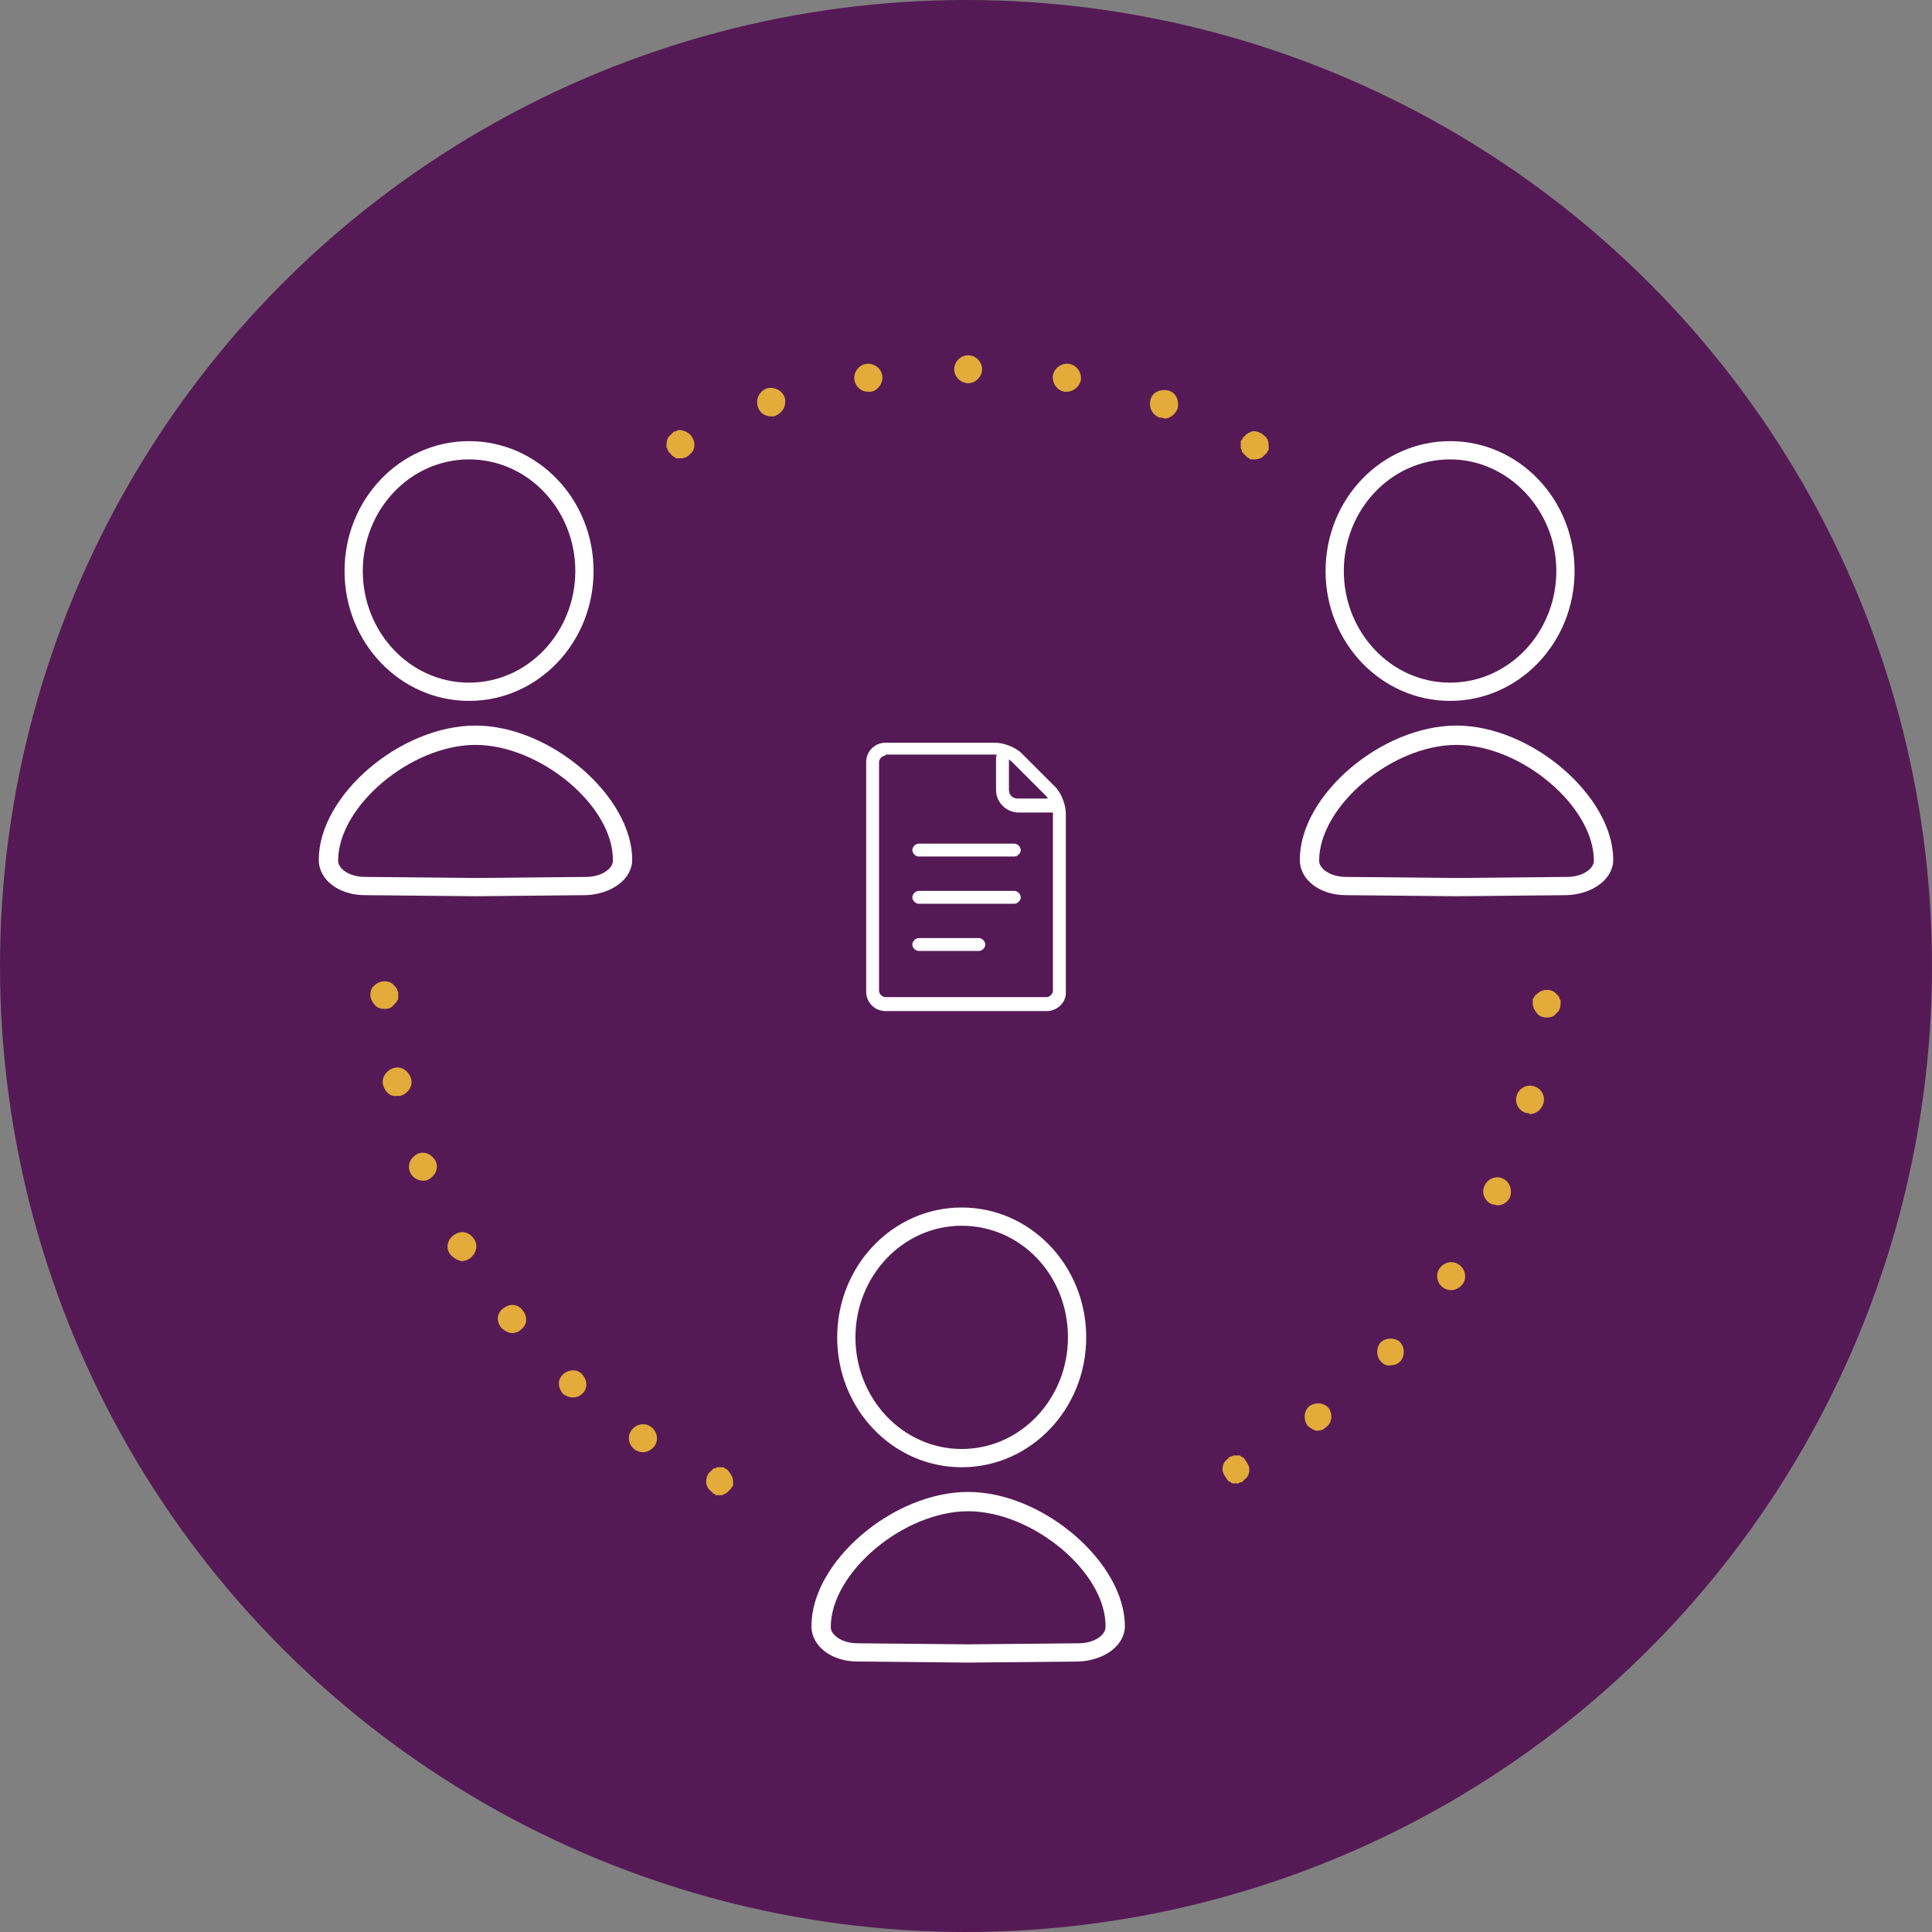 <?xml version="1.0" encoding="utf-8"?>
<!-- Generator: Adobe Illustrator 23.0.4, SVG Export Plug-In . SVG Version: 6.00 Build 0)  -->
<svg version="1.1" id="Layer_1" xmlns="http://www.w3.org/2000/svg" xmlns:xlink="http://www.w3.org/1999/xlink" x="0px" y="0px"
	 viewBox="0 0 180 180" enable-background="new 0 0 180 180" xml:space="preserve">
<rect x="0" y="0" width="180" height="180" fill="#808080" stroke="none"/>
<circle fill="#551A55" cx="90" cy="90" r="90"/>
<g>
	<path fill="#FFFFFF" d="M94.5,79.8h-8.9c-0.3,0-0.6-0.3-0.6-0.6s0.3-0.6,0.6-0.6h8.9c0.3,0,0.6,0.3,0.6,0.6S94.8,79.8,94.5,79.8z"
		/>
	<path fill="#FFFFFF" d="M94.5,84.2h-8.9c-0.3,0-0.6-0.3-0.6-0.6s0.3-0.6,0.6-0.6h8.9c0.3,0,0.6,0.3,0.6,0.6S94.8,84.2,94.5,84.2z"
		/>
	<path fill="#FFFFFF" d="M91.2,88.6h-5.6c-0.3,0-0.6-0.3-0.6-0.6s0.3-0.6,0.6-0.6h5.6c0.3,0,0.6,0.3,0.6,0.6S91.5,88.6,91.2,88.6z"
		/>
	<path fill="#FFFFFF" d="M97.5,94.2h-15c-1,0-1.8-0.8-1.8-1.8V71c0-1,0.8-1.8,1.8-1.8h10.2c0.8,0,1.9,0.4,2.5,1l3.1,3.1
		c0.6,0.6,1,1.7,1,2.5v16.5C99.4,93.4,98.5,94.2,97.5,94.2z M82.5,70.4c-0.3,0-0.6,0.3-0.6,0.6v21.3c0,0.3,0.3,0.6,0.6,0.6h15
		c0.3,0,0.6-0.3,0.6-0.6V75.8c0-0.5-0.3-1.3-0.7-1.7l-3.1-3.1l0,0c-0.4-0.4-1.1-0.7-1.7-0.7H82.5z"/>
	<path fill="#FFFFFF" d="M98.1,75.7h-3.2c-1.1,0-2.1-0.9-2.1-2.1v-3c0-0.3,0.3-0.6,0.6-0.6c0.3,0,0.6,0.3,0.6,0.6v3
		c0,0.5,0.4,0.8,0.8,0.8h3.2c0.3,0,0.6,0.3,0.6,0.6S98.5,75.7,98.1,75.7z"/>
</g>
<g>
	<g>
		<path fill="#FFFFFF" d="M135.1,65.3c-6.4,0-11.6-5.4-11.6-12.1s5.2-12.1,11.6-12.1c6.4,0,11.6,5.4,11.6,12.1
			S141.5,65.3,135.1,65.3z M135.1,42.8c-5.5,0-9.9,4.7-9.9,10.4c0,5.7,4.4,10.4,9.9,10.4c5.5,0,9.9-4.7,9.9-10.4
			C145,47.5,140.5,42.8,135.1,42.8z"/>
		<path fill="#FFFFFF" d="M135.7,83.5l-10.3-0.1c-2.4,0-4.3-1.4-4.3-3.3c0-6,7.6-12.5,14.6-12.5c7,0,14.6,6.6,14.6,12.5
			c0,1.8-1.9,3.2-4.3,3.3L135.7,83.5z M135.7,69.4c-6,0-12.8,5.7-12.8,10.8c0,0.7,1,1.5,2.5,1.5l10.3,0.1l10.3-0.1
			c1.5,0,2.5-0.8,2.5-1.5C148.5,75.1,141.7,69.4,135.7,69.4z"/>
		<g>
			<path fill="#E2AB3A" d="M144.1,94.8c-0.3,0-0.7-0.1-0.9-0.4c-0.2-0.2-0.4-0.6-0.4-0.9c0-0.1,0-0.2,0-0.3c0-0.1,0-0.2,0.1-0.2
				c0-0.1,0.1-0.2,0.1-0.2c0-0.1,0.1-0.1,0.2-0.2c0.5-0.5,1.4-0.5,1.8,0c0.1,0.1,0.1,0.1,0.2,0.2c0,0.1,0.1,0.1,0.1,0.2
				c0,0.1,0.1,0.2,0.1,0.2c0,0.1,0,0.2,0,0.3c0,0.3-0.1,0.7-0.4,0.9C144.8,94.7,144.5,94.8,144.1,94.8z"/>
			<path fill="#E2AB3A" d="M121.8,132.8c-0.4-0.6-0.3-1.4,0.2-1.8l0,0c0.6-0.4,1.4-0.3,1.8,0.2l0,0c0.4,0.6,0.3,1.4-0.3,1.8l0,0
				c-0.2,0.2-0.5,0.3-0.8,0.3l0,0C122.5,133.3,122.1,133.1,121.8,132.8z M128.7,126.9c-0.5-0.5-0.5-1.3-0.1-1.8l0,0
				c0.5-0.5,1.3-0.5,1.8-0.1l0,0c0.5,0.5,0.5,1.3,0.1,1.8l0,0c0,0,0,0,0,0l0,0c-0.3,0.3-0.6,0.4-0.9,0.4l0,0
				C129.2,127.3,128.9,127.1,128.7,126.9z M134.5,120c-0.6-0.4-0.8-1.2-0.4-1.8l0,0c0.4-0.6,1.2-0.8,1.8-0.4l0,0
				c0.6,0.4,0.8,1.2,0.4,1.8l0,0l0,0l0,0c-0.3,0.4-0.7,0.6-1.1,0.6l0,0C134.9,120.2,134.7,120.1,134.5,120z M139,112.2
				c-0.7-0.3-1-1.1-0.7-1.7h0c0.3-0.7,1.1-1,1.7-0.7l0,0c0.7,0.3,0.9,1.1,0.7,1.7l0,0c-0.2,0.5-0.7,0.8-1.2,0.8l0,0
				C139.4,112.3,139.2,112.2,139,112.2z M142.2,103.7c-0.7-0.2-1.1-0.9-0.9-1.6l0,0c0.2-0.7,0.9-1.1,1.6-0.9l0,0
				c0.7,0.2,1.1,0.9,0.9,1.6l0,0l0,0l0,0c-0.2,0.6-0.7,1-1.3,1l0,0C142.5,103.7,142.3,103.7,142.2,103.7z"/>
			<path fill="#E2AB3A" d="M115.2,138.2c-0.1,0-0.2,0-0.3,0c-0.1,0-0.2,0-0.2-0.1c-0.1,0-0.2-0.1-0.2-0.1c-0.1,0-0.1-0.1-0.2-0.2
				c-0.2-0.3-0.4-0.6-0.4-0.9c0-0.3,0.1-0.7,0.4-0.9c0.1-0.1,0.1-0.1,0.2-0.2c0.1-0.1,0.1-0.1,0.2-0.1c0.1,0,0.2-0.1,0.2-0.1
				c0.2,0,0.3,0,0.5,0c0.1,0,0.2,0,0.2,0.1c0.1,0,0.2,0.1,0.2,0.1c0.1,0,0.1,0.1,0.2,0.2c0.2,0.3,0.4,0.6,0.4,0.9
				c0,0.3-0.1,0.7-0.4,0.9c-0.1,0.1-0.1,0.1-0.2,0.2c-0.1,0.1-0.1,0.1-0.2,0.1c-0.1,0-0.2,0.1-0.2,0.1
				C115.4,138.2,115.3,138.2,115.2,138.2z"/>
		</g>
		<g>
			<path fill="#E2AB3A" d="M63.4,42.7c-0.1,0-0.2,0-0.3,0c-0.1,0-0.2,0-0.2-0.1c-0.1,0-0.2-0.1-0.2-0.1c-0.1,0-0.1-0.1-0.2-0.2
				c-0.1-0.1-0.1-0.1-0.2-0.2c0-0.1-0.1-0.1-0.1-0.2c0-0.1-0.1-0.2-0.1-0.2c0-0.1,0-0.2,0-0.3c0-0.3,0.1-0.7,0.4-0.9
				c0.1-0.1,0.1-0.1,0.2-0.2c0.1-0.1,0.1-0.1,0.2-0.1c0.1,0,0.2-0.1,0.2-0.1c0.4-0.1,0.9,0.1,1.2,0.4c0.2,0.2,0.4,0.6,0.4,0.9
				c0,0.3-0.1,0.7-0.4,0.9c-0.1,0.1-0.1,0.1-0.2,0.2c-0.1,0-0.1,0.1-0.2,0.1c-0.1,0-0.2,0.1-0.3,0.1C63.6,42.7,63.5,42.7,63.4,42.7z
				"/>
			<path fill="#E2AB3A" d="M108,38.9L108,38.9c-0.7-0.3-1-1-0.8-1.7l0,0c0.2-0.7,1-1,1.7-0.8l0,0c0.7,0.2,1,1,0.8,1.7l0,0
				c-0.2,0.5-0.7,0.9-1.2,0.9l0,0C108.3,38.9,108.1,38.9,108,38.9z M70.6,37.9c-0.2-0.7,0.1-1.4,0.8-1.7l0,0
				c0.7-0.2,1.4,0.1,1.7,0.8l0,0c0.2,0.7-0.1,1.4-0.8,1.7l0,0c-0.1,0.1-0.3,0.1-0.4,0.1l0,0C71.3,38.8,70.8,38.5,70.6,37.9z
				 M99.2,36.5L99.2,36.5c-0.7-0.1-1.2-0.8-1.1-1.5l0,0c0.1-0.7,0.8-1.2,1.5-1.1l0,0c0.7,0.1,1.2,0.8,1.1,1.5l0,0
				c-0.1,0.6-0.7,1.1-1.3,1.1l0,0C99.4,36.5,99.3,36.5,99.2,36.5z M79.6,35.4c-0.1-0.7,0.4-1.4,1.1-1.5l0,0c0.7-0.1,1.4,0.4,1.5,1.1
				l0,0c0.1,0.7-0.4,1.4-1.1,1.5l0,0c-0.1,0-0.1,0-0.2,0l0,0C80.2,36.5,79.7,36,79.6,35.4z M90.2,35.7c-0.7,0-1.3-0.6-1.3-1.3l0,0
				c0-0.7,0.6-1.3,1.3-1.3l0,0c0.7,0,1.3,0.6,1.3,1.3l0,0C91.5,35.1,90.9,35.7,90.2,35.7L90.2,35.7L90.2,35.7z"/>
			<path fill="#E2AB3A" d="M116.9,42.8c-0.1,0-0.2,0-0.3,0c-0.1,0-0.2,0-0.2-0.1c-0.1,0-0.2-0.1-0.2-0.1c-0.1-0.1-0.1-0.1-0.2-0.2
				c-0.1-0.1-0.1-0.1-0.2-0.2c-0.1-0.1-0.1-0.1-0.1-0.2c0-0.1-0.1-0.2-0.1-0.2c0-0.1,0-0.2,0-0.3s0-0.2,0-0.3c0-0.1,0-0.2,0.1-0.2
				c0-0.1,0.1-0.1,0.1-0.2c0-0.1,0.1-0.1,0.2-0.2c0.1-0.1,0.1-0.1,0.2-0.2c0.1,0,0.1-0.1,0.2-0.1c0.1,0,0.2-0.1,0.2-0.1
				c0.4-0.1,0.9,0.1,1.2,0.4c0.3,0.2,0.4,0.6,0.4,0.9c0,0.1,0,0.2,0,0.3c0,0.1,0,0.2-0.1,0.2c0,0.1-0.1,0.2-0.1,0.2
				c0,0.1-0.1,0.1-0.2,0.2C117.6,42.7,117.2,42.8,116.9,42.8z"/>
		</g>
		<g>
			<path fill="#E2AB3A" d="M67.1,139.3c-0.1,0-0.2,0-0.3,0c-0.1,0-0.2,0-0.2-0.1c-0.1,0-0.2-0.1-0.2-0.1c-0.1-0.1-0.1-0.1-0.2-0.2
				c-0.1-0.1-0.1-0.1-0.2-0.2c0-0.1-0.1-0.1-0.1-0.2c0-0.1-0.1-0.2-0.1-0.2c0-0.1,0-0.2,0-0.3c0-0.3,0.1-0.7,0.4-0.9
				c0.1-0.1,0.1-0.1,0.2-0.2c0.1-0.1,0.1-0.1,0.2-0.1c0.1,0,0.2-0.1,0.2-0.1c0.2,0,0.3,0,0.5,0c0.1,0,0.2,0,0.2,0.1
				c0.1,0,0.2,0.1,0.2,0.1c0.1,0,0.1,0.1,0.2,0.2c0.2,0.2,0.4,0.6,0.4,0.9c0,0.1,0,0.2,0,0.3c0,0.1,0,0.2-0.1,0.2
				c0,0.1-0.1,0.1-0.1,0.2c-0.1,0.1-0.1,0.1-0.2,0.2c-0.1,0.1-0.1,0.1-0.2,0.2c-0.1,0-0.1,0.1-0.2,0.1c-0.1,0-0.2,0.1-0.2,0.1
				C67.2,139.3,67.2,139.3,67.1,139.3z"/>
			<path fill="#E2AB3A" d="M59.2,135.1L59.2,135.1L59.2,135.1c-0.6-0.4-0.8-1.2-0.4-1.8l0,0c0.4-0.6,1.2-0.8,1.8-0.4l0,0
				c0.6,0.4,0.8,1.2,0.4,1.8l0,0c-0.3,0.4-0.7,0.6-1.1,0.6l0,0C59.6,135.3,59.4,135.2,59.2,135.1z M52.5,129.9L52.5,129.9
				L52.5,129.9c-0.5-0.5-0.6-1.3-0.1-1.8l0,0c0.5-0.5,1.3-0.6,1.8-0.1l0,0c0.5,0.5,0.6,1.3,0.1,1.8l0,0c-0.3,0.3-0.6,0.4-1,0.4l0,0
				C53.1,130.2,52.8,130.1,52.5,129.9z M46.7,123.7L46.7,123.7L46.7,123.7c-0.5-0.6-0.4-1.4,0.2-1.8l0,0c0.6-0.5,1.4-0.4,1.8,0.2
				l0,0c0.5,0.6,0.4,1.4-0.2,1.8l0,0c-0.2,0.2-0.5,0.3-0.8,0.3l0,0C47.4,124.2,47,124,46.7,123.7z M41.9,116.8
				c-0.4-0.6-0.2-1.4,0.5-1.8l0,0c0.6-0.4,1.4-0.2,1.8,0.5h0c0.4,0.6,0.1,1.4-0.5,1.8l0,0c-0.2,0.1-0.4,0.2-0.7,0.2l0,0
				C42.6,117.4,42.2,117.2,41.9,116.8z M38.2,109.2c-0.3-0.7,0.1-1.4,0.7-1.7l0,0c0.7-0.3,1.4,0.1,1.7,0.7l0,0
				c0.3,0.7-0.1,1.4-0.7,1.7l0,0c-0.2,0.1-0.3,0.1-0.5,0.1l0,0C38.9,110,38.4,109.7,38.2,109.2z M35.7,101.1
				C35.7,101.1,35.7,101.1,35.7,101.1L35.7,101.1c-0.2-0.7,0.3-1.4,1-1.6l0,0c0.7-0.2,1.4,0.3,1.6,1l0,0c0.2,0.7-0.3,1.4-1,1.6l0,0
				c-0.1,0-0.2,0-0.3,0l0,0C36.4,102.2,35.9,101.8,35.7,101.1z"/>
			<path fill="#E2AB3A" d="M35.8,94c-0.3,0-0.7-0.1-0.9-0.4c-0.2-0.2-0.4-0.6-0.4-0.9c0-0.3,0.1-0.7,0.4-0.9c0.5-0.5,1.4-0.5,1.8,0
				c0.1,0.1,0.1,0.1,0.2,0.2c0,0.1,0.1,0.1,0.1,0.2c0,0.1,0.1,0.2,0.1,0.2c0,0.1,0,0.2,0,0.3c0,0.1,0,0.2,0,0.3c0,0.1,0,0.2-0.1,0.2
				c0,0.1-0.1,0.2-0.1,0.2s-0.1,0.1-0.2,0.2C36.5,93.9,36.2,94,35.8,94z"/>
		</g>
		<path fill="#FFFFFF" d="M43.7,65.3c-6.4,0-11.6-5.4-11.6-12.1s5.2-12.1,11.6-12.1c6.4,0,11.6,5.4,11.6,12.1S50.1,65.3,43.7,65.3z
			 M43.7,42.8c-5.5,0-9.9,4.7-9.9,10.4c0,5.7,4.4,10.4,9.9,10.4c5.5,0,9.9-4.7,9.9-10.4C53.6,47.5,49.2,42.8,43.7,42.8z"/>
		<path fill="#FFFFFF" d="M44.3,83.5L34,83.4c-2.4,0-4.3-1.4-4.3-3.3c0-6,7.6-12.5,14.6-12.5c7,0,14.6,6.6,14.6,12.5
			c0,1.8-1.9,3.2-4.3,3.3L44.3,83.5z M44.3,69.4c-6,0-12.8,5.7-12.8,10.8c0,0.7,1,1.5,2.5,1.5l10.3,0.1l10.3-0.1
			c1.5,0,2.5-0.8,2.5-1.5C57.2,75.1,50.3,69.4,44.3,69.4z"/>
		<path fill="#FFFFFF" d="M89.6,136.7c-6.4,0-11.6-5.4-11.6-12.1s5.2-12.1,11.6-12.1s11.6,5.4,11.6,12.1S96,136.7,89.6,136.7z
			 M89.6,114.2c-5.5,0-9.9,4.7-9.9,10.4c0,5.7,4.4,10.4,9.9,10.4c5.5,0,9.9-4.7,9.9-10.4C99.5,118.8,95.1,114.2,89.6,114.2z"/>
		<path fill="#FFFFFF" d="M90.2,154.9l-10.3-0.1c-2.4,0-4.3-1.4-4.3-3.3c0-6,7.6-12.5,14.6-12.5c7,0,14.6,6.6,14.6,12.5
			c0,1.8-1.9,3.2-4.3,3.3L90.2,154.9z M90.2,140.8c-6,0-12.8,5.7-12.8,10.8c0,0.7,1,1.5,2.5,1.5l10.3,0.1l10.3-0.1
			c1.5,0,2.5-0.8,2.5-1.5C103.1,146.5,96.2,140.8,90.2,140.8z"/>
	</g>
</g>
</svg>

